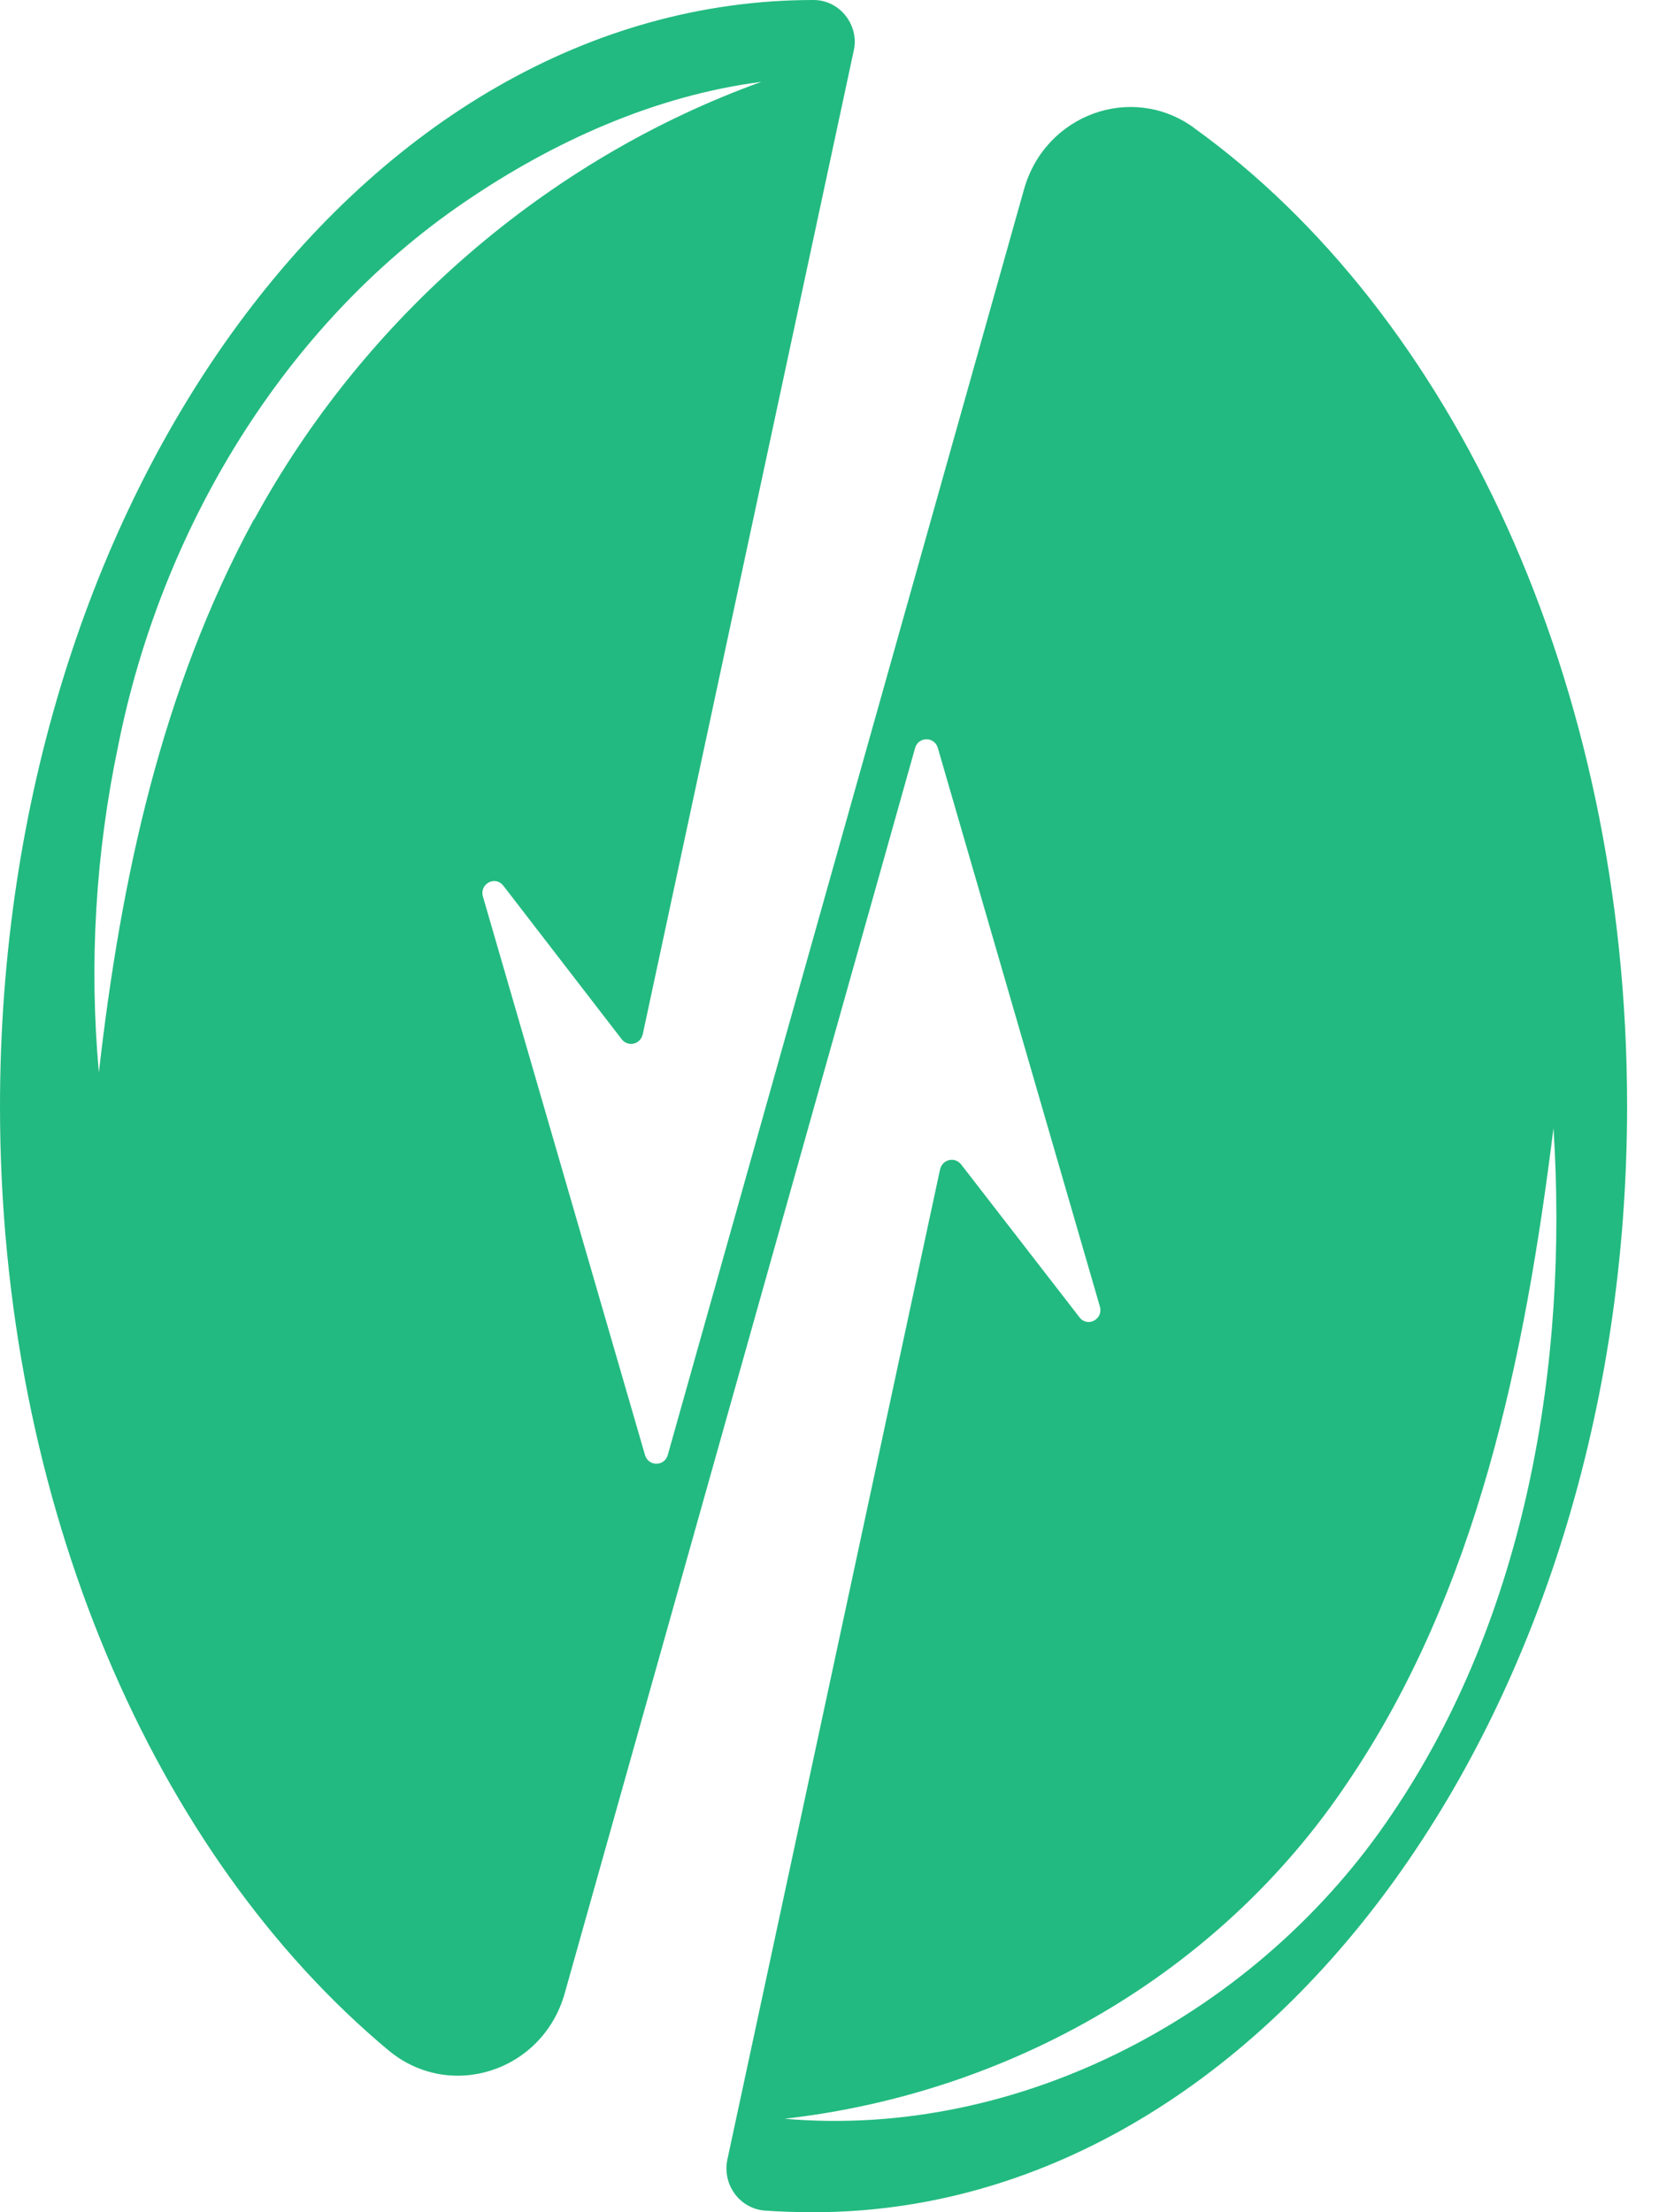 <svg width="30" height="40" viewBox="0 0 30 40" fill="none" xmlns="http://www.w3.org/2000/svg" class="max-w-full">
  <path d="M21.586 2.307C20.463 1.497 18.897 2.07 18.517 3.425L12.074 26.313C12.012 26.517 11.727 26.517 11.665 26.313L8.732 16.208C8.67 15.982 8.952 15.828 9.1 16.012L11.244 18.793C11.36 18.936 11.579 18.885 11.623 18.701L15.437 0.922C15.448 0.872 15.457 0.809 15.457 0.759C15.457 0.35 15.131 0 14.71 0C6.589 0 0 8.958 0 20.006C0 27.217 2.805 33.548 7.019 37.068C8.133 38.002 9.815 37.456 10.212 36.041L16.549 13.521C16.611 13.316 16.895 13.316 16.958 13.521L19.89 23.626C19.953 23.852 19.671 24.006 19.523 23.822L17.379 21.053C17.263 20.91 17.044 20.961 16.999 21.145L13.153 39.048C13.059 39.499 13.373 39.932 13.826 39.97C14.12 39.991 14.414 40 14.71 40C22.835 40 29.423 31.042 29.423 19.994C29.423 12.32 26.251 5.66 21.583 2.307H21.586ZM4.593 9.388C2.921 12.466 2.185 15.893 1.788 19.392C1.61 17.432 1.726 15.443 2.135 13.494C2.912 9.575 5.13 5.883 8.397 3.656C10.004 2.559 11.843 1.729 13.767 1.48C9.901 2.876 6.589 5.738 4.593 9.4V9.391V9.388ZM14.188 38.31C18.265 37.847 22.061 35.683 24.371 32.225C26.713 28.768 27.576 24.54 28.092 20.397C28.365 24.664 27.597 29.222 25.171 32.801C22.764 36.391 18.467 38.681 14.188 38.31Z" fill="#22ba80"/>
</svg>